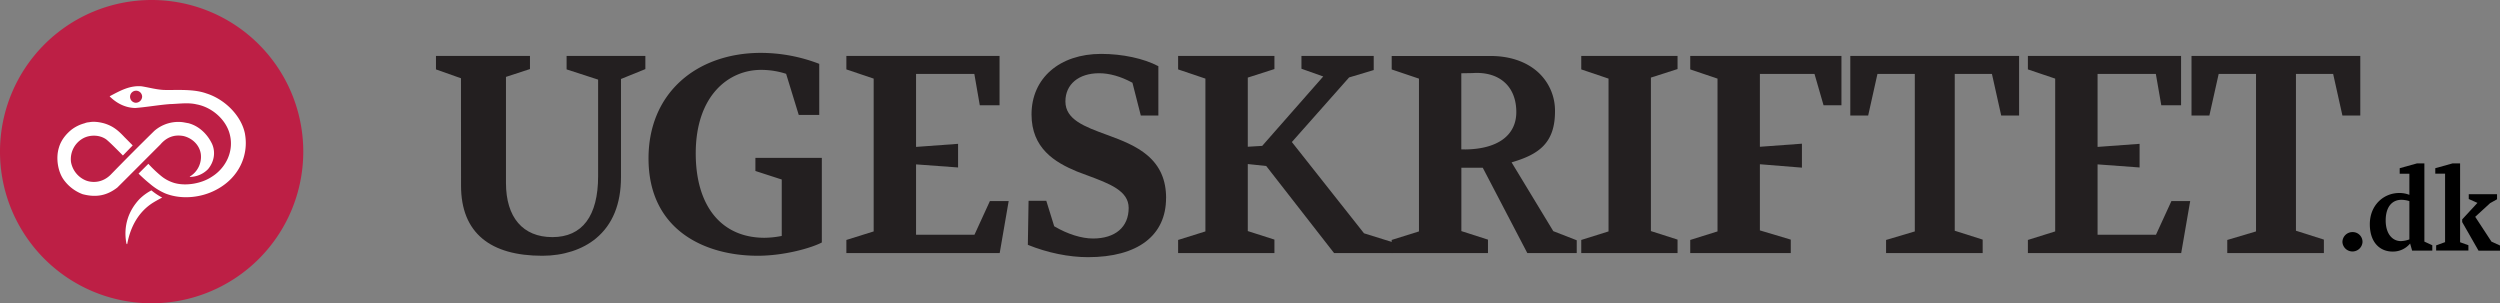 <svg id="Lag_1" data-name="Lag 1" xmlns="http://www.w3.org/2000/svg" viewBox="0 0 1925 233.51" preserveAspectRatio="xMinYMid"><rect x="0" y="0" width="1925" height="233.51" fill="#808080" stroke="none"/><defs><style>.cls-1{fill:#bd1f45;}.cls-2{fill:#fff;}.cls-3{fill:#231f20;}</style></defs><title>logo</title><path class="cls-1" d="M154.75,365A116.76,116.76,0,1,0,38,248.24,116.75,116.75,0,0,0,154.75,365" transform="translate(-38 -131.48)"/><path class="cls-2" d="M161.63,242.58c4.49-5.16,10.23-7.78,17.74-6.33,6.9,1.68,12.21,7,13.24,13.67a17.71,17.71,0,0,1-8.41,17.48.34.34,0,0,0,0,.31,19.9,19.9,0,0,0,14-6c5-6,5.76-13.39,3.11-19.37-3.84-8.12-10.44-13.71-17.32-15.73a3.34,3.34,0,0,0-.73-.23L179,225.6a28.17,28.17,0,0,0-22.23,6.71c-12,11.79-20.5,20.32-32.81,32.92-7,7.65-15.68,7-20.19,5.06a18.91,18.91,0,0,1-11.09-14,18.27,18.27,0,0,1,9.48-18.39c5-2.67,12.47-2.84,17.74,1,2.41,2,5.43,5,7.88,7.44s4.86,4.88,4.86,4.88l7.54-7.76s-2.94-3-6.26-6.31c-4.65-4.93-8.49-8.44-15.52-10.62-3.82-1.08-8.3-1.68-11.85-.91a10,10,0,0,0-3.42.78,28.84,28.84,0,0,0-10.25,5.06c-2.26,1.91-7.48,6.46-9.56,13.81-2.52,8.31-.57,18.48,3.58,24.38A31.57,31.57,0,0,0,101.61,281c10.91,2.84,19,.83,26.69-5.07,10.7-10.62,23.37-23.4,33.33-33.32" transform="translate(-38 -131.48)"/><path class="cls-2" d="M142.26,210.59a4.65,4.65,0,1,1,5.19-4.62,4.91,4.91,0,0,1-5.19,4.62m84.44,24.27c-2.59-14-15.37-26.89-29.7-31.41-9.76-3.54-21.72-2.52-32.4-2.7-5.84-.19-11.86-1.91-17.51-2.81-9.21-.82-16.68,3.49-24,7.3-.62.35-.68.41-.56.55,5.29,5.22,11.89,8.67,19.58,8.85,8.75-.68,17.81-2.32,26.56-3,6.91-.18,14-1.36,20.6.18,12.46,2.32,23,12.2,25.69,23.23,3.3,13-3.1,25.8-13.82,32.5-7.74,5.23-19.93,7.43-29,4.79a28.86,28.86,0,0,1-9.62-5,94.84,94.84,0,0,1-10.29-9.72l-7.55,7.54s4.19,4.19,8.7,7.79a46.48,46.48,0,0,0,11.72,7.4c11.67,4.76,27.17,3.88,39.72-2.93,17.56-9.38,24.67-26.76,21.84-42.6" transform="translate(-38 -131.48)"/><path class="cls-2" d="M145.84,284.32c-9.36,9.67-12.76,21.64-10.62,34,.12.64.33,1.38.74,1.09,2.59-14.06,9.19-25.08,19.76-31.79,2.6-1.58,5.53-3.19,7.18-4a48.33,48.33,0,0,1-8.32-5.55,38.42,38.42,0,0,0-8.74,6.28" transform="translate(-38 -131.48)"/><path class="cls-3" d="M1166.21,246.54h-3V187.88l.69,0,8-.13c10.32-.71,19,1.88,25,7.48,5.66,5.28,8.66,13.07,8.66,22.52,0,18-14.35,28.51-39.37,28.81m85.87,69.92-17.8-6.92-.22-.1-.13-.19-31.52-52-.47-.77.86-.26c20.11-6,32.57-14.66,32.57-39a40,40,0,0,0-13.49-30.56c-9-7.9-21.51-12.09-36.16-12.09H1109.6v10.36l20.54,6.93.47.17V309.66l-.5.16-20.52,6.42v10.09h74.15V316l-20-6.42-.49-.16V260.65h16.48l.2.37,34.09,65.3h38.06v-9.86Z" transform="translate(-38 -131.48)"/><path class="cls-3" d="M393,274.48c0,18,5.55,31.7,16.49,40.77C420,324,435.5,328.42,455.57,328.42c16.25,0,30.94-4.76,41.36-13.4,12.75-10.58,19.23-26.43,19.23-47.1V192.3l.43-.18,18.34-7.44V174.55H474.28v10.36l23.79,7.72.48.16v74.33c0,30.71-12.17,46.94-35.22,46.94-22.71,0-35.73-15.19-35.73-41.69V190.69l.48-.16,18-5.89V174.55H373.7v10.37l18.79,6.66.46.16Z" transform="translate(-38 -131.48)"/><path class="cls-3" d="M621.47,328.41c20.48,0,41.31-6,49.34-10.22V253.06H619.66v10.08l19.79,6.41.49.16v43.44l-.58.11a70.63,70.63,0,0,1-12.64,1.31c-33.18,0-53-24.32-53-65,0-44.41,25.24-64.28,50.25-64.28a62.19,62.19,0,0,1,19,2.92l.34.12.11.35,9.61,31.3h15.79V180.65a125.2,125.2,0,0,0-45.09-8.45c-24.44,0-46.39,7.77-61.83,21.89-16.06,14.68-24.54,35.22-24.54,59.38,0,55.25,43.45,74.94,84.12,74.94" transform="translate(-38 -131.48)"/><polygon class="cls-3" points="762.22 154.83 750.53 180.33 750.35 180.74 705.36 180.74 705.36 126.58 706.11 126.63 737.72 128.95 737.72 110.75 706.11 113.06 705.36 113.11 705.36 56.92 750.23 56.92 750.34 57.5 754.44 81.08 769.65 81.08 769.65 43.08 651.71 43.08 651.71 53.44 672.25 60.37 672.73 60.52 672.73 178.19 672.24 178.34 651.71 184.76 651.71 194.84 769.77 194.84 776.68 154.83 762.22 154.83"/><polygon class="cls-3" points="1671.99 154.83 1660.29 180.33 1660.11 180.74 1615.13 180.74 1615.13 126.58 1615.88 126.63 1647.48 128.95 1647.48 110.75 1615.88 113.06 1615.13 113.11 1615.13 56.92 1660 56.92 1660.1 57.5 1664.2 81.08 1679.42 81.08 1679.42 43.08 1561.48 43.08 1561.48 53.44 1582.01 60.37 1582.49 60.52 1582.49 178.19 1582 178.34 1561.48 184.76 1561.48 194.84 1679.53 194.84 1686.44 154.83 1671.99 154.83"/><path class="cls-3" d="M935.9,283.94c0-13.91-4.73-24.67-14.45-32.89-8.38-7.11-19.28-11.43-30.63-15.58l-.46-.16c-17.18-6.28-32-11.7-32-25.72,0-13.19,10.2-21.72,26-21.72,7.92,0,16.69,2.49,25.35,7.18l.26.15.08.29,6.37,24.95h13.52v-38c-11.2-5.92-27.62-9.46-44.09-9.46-32,0-53.58,18.73-53.58,46.59,0,26,17.74,36.83,35.07,44l8,3c17,6.33,31.73,11.79,31.73,25,0,14.75-10.28,23.56-27.48,23.56-8.8,0-19.6-3.39-29.63-9.29l-.23-.14-.08-.25-6-19.34H830l-.56,33.9c15.11,6.12,31.54,9.49,46.33,9.49,38.19,0,60.1-16.6,60.1-45.53" transform="translate(-38 -131.48)"/><polygon class="cls-3" points="1291.71 184.49 1271.68 178.08 1271.2 177.91 1271.2 59.73 1271.68 59.59 1291.71 53.17 1291.71 43.08 1217.57 43.08 1217.57 53.44 1238.09 60.37 1238.57 60.52 1238.57 178.19 1238.09 178.34 1217.57 184.76 1217.57 194.84 1291.71 194.84 1291.71 184.49"/><polygon class="cls-3" points="1417.92 43.08 1301.48 43.08 1301.48 53.44 1322.01 60.37 1322.49 60.52 1322.49 178.19 1321.99 178.34 1301.48 184.76 1301.48 194.84 1378.89 194.84 1378.89 184.5 1355.62 177.55 1355.12 177.41 1355.12 126.47 1355.87 126.53 1387.49 129.09 1387.49 110.64 1355.86 112.96 1355.12 113.01 1355.12 56.92 1397.15 56.92 1397.31 57.42 1404.14 81.08 1417.92 81.08 1417.92 43.08"/><polygon class="cls-3" points="1554.7 43.08 1424.73 43.08 1424.73 88.97 1438.49 88.97 1445.52 57.46 1445.64 56.92 1474.4 56.92 1474.4 178.2 1473.9 178.34 1452.27 184.77 1452.27 194.84 1526.66 194.84 1526.66 184.49 1505.64 177.82 1505.15 177.66 1505.15 56.92 1533.79 56.92 1533.91 57.46 1540.93 88.97 1554.7 88.97 1554.7 43.08"/><polygon class="cls-3" points="1817.43 43.08 1687.46 43.08 1687.46 88.97 1701.22 88.97 1708.26 57.46 1708.37 56.92 1737.13 56.92 1737.13 178.2 1736.63 178.34 1715 184.77 1715 194.84 1789.39 194.84 1789.39 184.49 1768.38 177.82 1767.88 177.66 1767.88 56.92 1796.52 56.92 1796.64 57.46 1803.66 88.97 1817.43 88.97 1817.43 43.08"/><polygon class="cls-3" points="1072.06 186.42 1050.46 179.69 1050.26 179.62 1050.13 179.45 995.1 109.83 994.74 109.37 995.13 108.92 1038.67 59.78 1038.8 59.63 1039 59.57 1057.76 53.94 1057.76 43.08 1002.12 43.08 1002.12 52.93 1017.92 58.54 1018.89 58.88 1018.21 59.65 972.08 112.12 971.9 112.35 971.59 112.35 961.55 112.94 960.8 112.99 960.8 59.73 961.29 59.59 981.31 53.17 981.31 43.08 907.15 43.08 907.15 53.44 927.69 60.37 928.17 60.52 928.17 178.19 927.68 178.34 907.15 184.76 907.15 194.84 981.31 194.84 981.31 184.49 961.29 178.08 960.8 177.91 960.8 126.3 961.57 126.39 974.71 127.8 975 127.84 975.18 128.07 1027.22 194.84 1072.04 194.84 1072.06 186.42"/><path d="M1849.4,310.19a7.52,7.52,0,0,1,7.73,7.73,7.75,7.75,0,0,1-15.46,0A7.7,7.7,0,0,1,1849.4,310.19Z" transform="translate(-38 -131.48)"/><path d="M1910.88,320.32v4.1h-15.56l-1.53-5.44a17.09,17.09,0,0,1-13.46,6.21c-9.92,0-17.57-7.16-17.57-21.1,0-14.61,10.6-24,22.63-24a20.5,20.5,0,0,1,7.83,1.43V265.23h-7.45V261l13.37-3.72h5.63v60.24Zm-17.66-4.49v-29.5a21.13,21.13,0,0,0-6.11-1c-6.59,0-12.13,4.68-12.13,15.95,0,10.12,5.06,15.85,11.74,15.85A21.37,21.37,0,0,0,1893.22,315.83Z" transform="translate(-38 -131.48)"/><path d="M1913.83,320.41l6.88-2.48v-52.7h-7.54V261l13.36-3.72h5.74V318l6.4,2.29v4.1h-24.83v-4Zm20.05-20,11.74-12.7-6.68-3V281h21.77v3.92l-5.35,3-11.45,10.5,12.5,19.1,6.59,3v4h-16.52l-12.6-22.05Z" transform="translate(-38 -131.48)"/></svg>